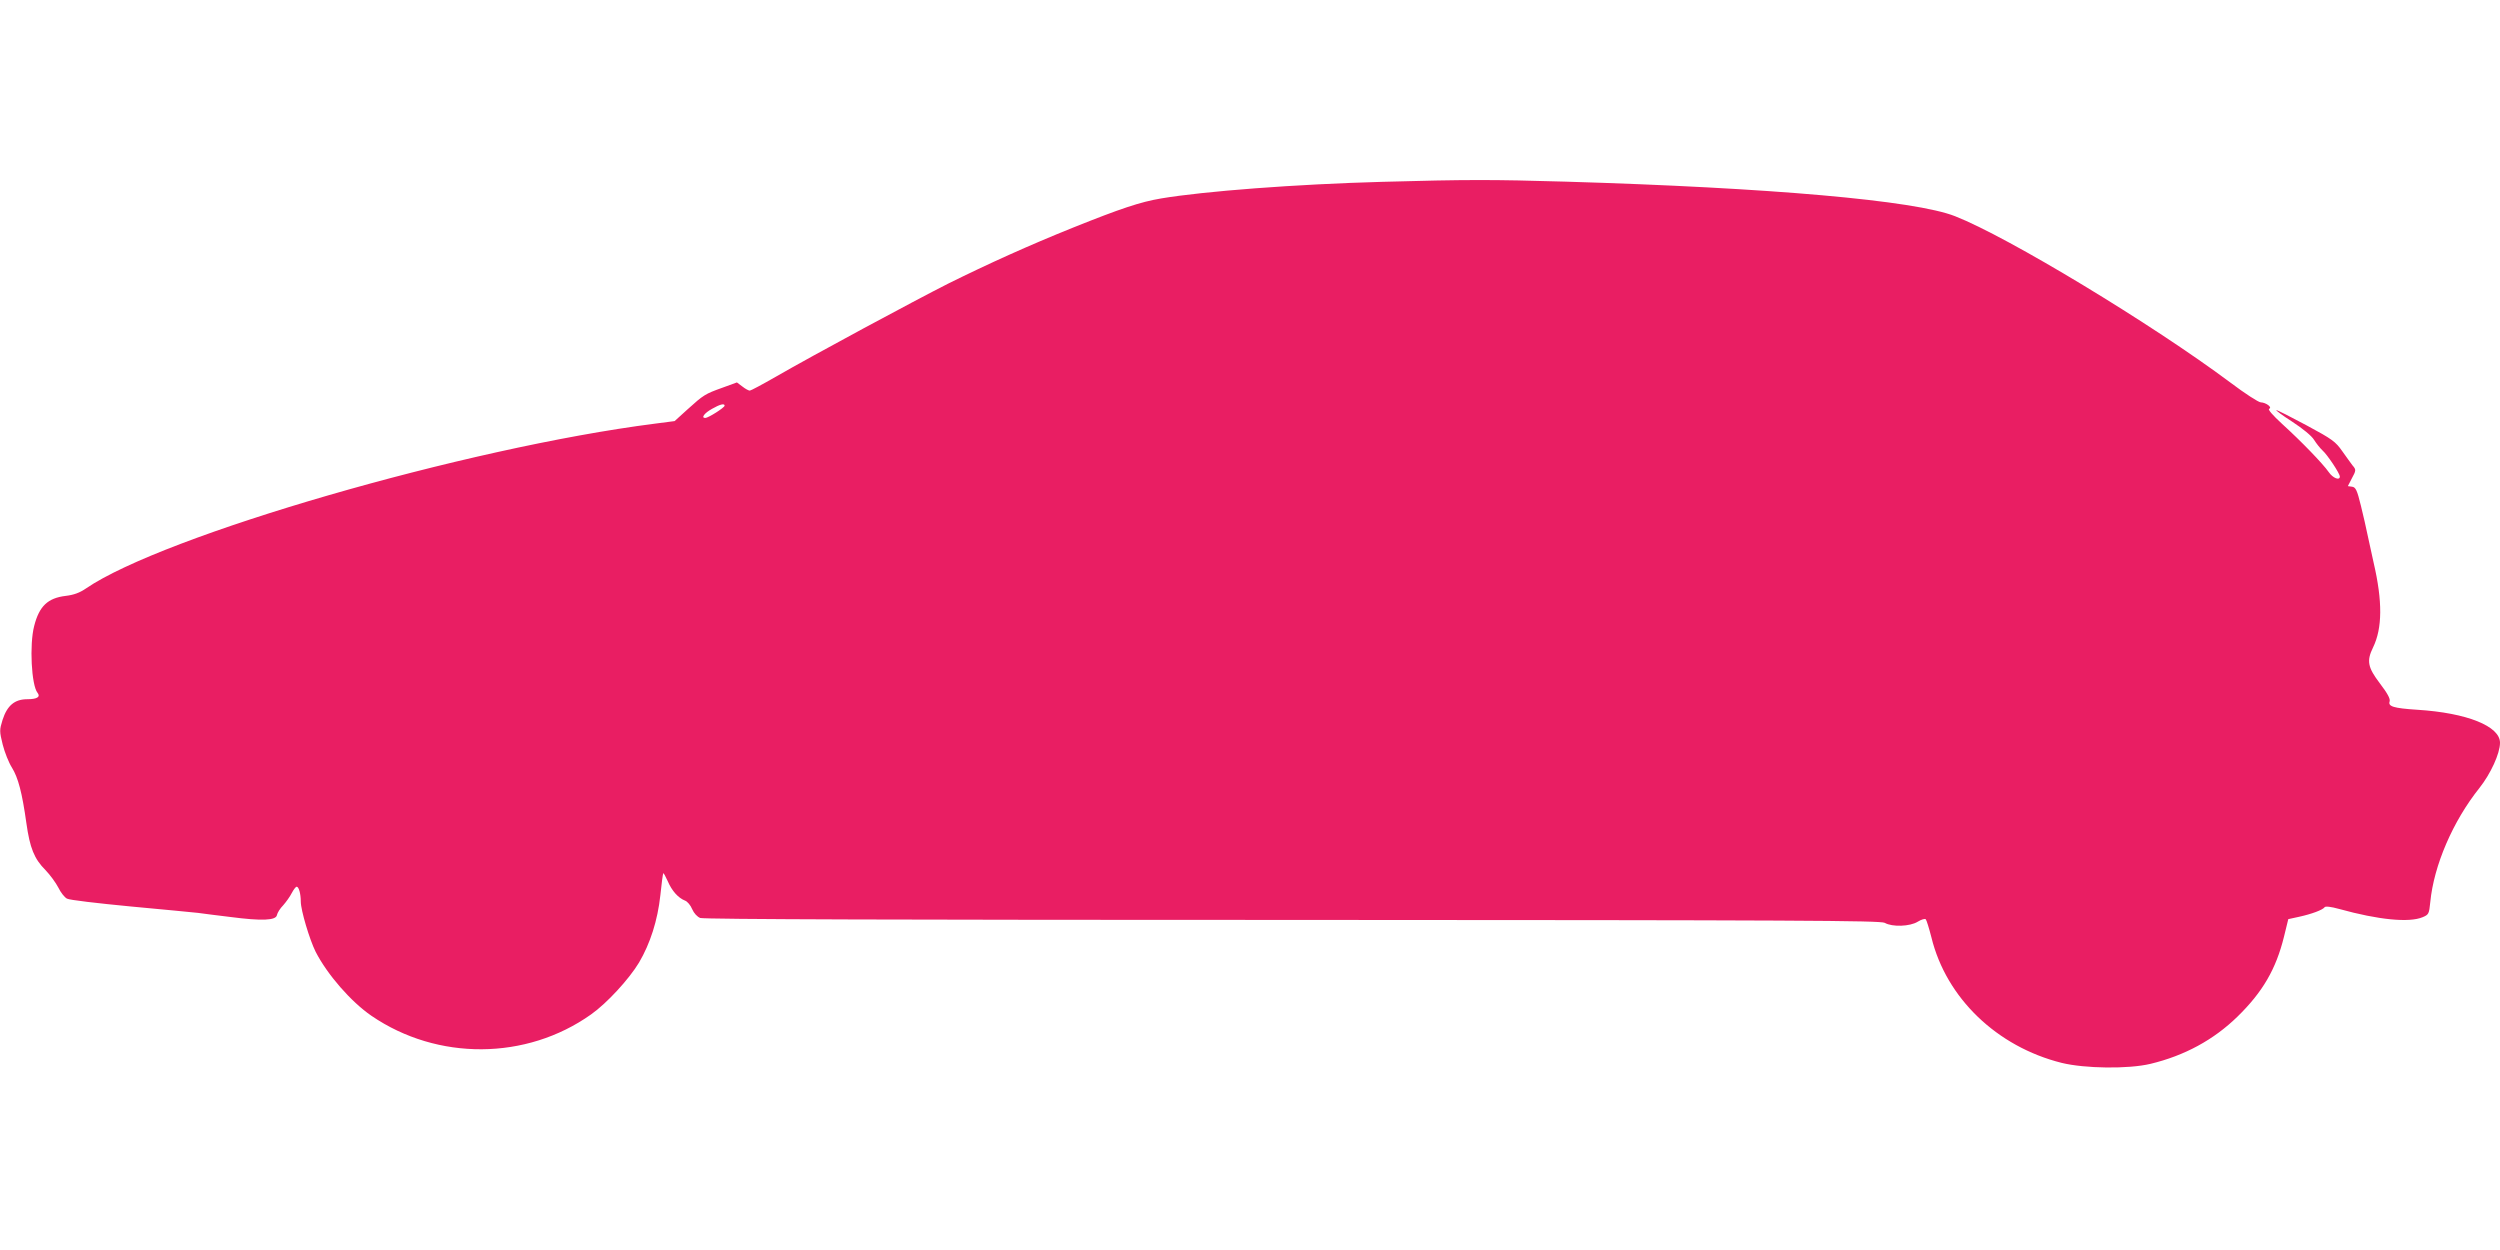 <?xml version="1.0" standalone="no"?>
<!DOCTYPE svg PUBLIC "-//W3C//DTD SVG 20010904//EN"
 "http://www.w3.org/TR/2001/REC-SVG-20010904/DTD/svg10.dtd">
<svg version="1.0" xmlns="http://www.w3.org/2000/svg"
 width="1280pt" height="640pt" viewBox="0 0 1280 640"
 preserveAspectRatio="xMidYMid meet">
<g transform="translate(0,640) scale(0.1,-0.1)"
fill="#e91e63" stroke="none">
<path d="M7077 5469 c-442 -12 -912 -48 -1132 -85 -107 -18 -208 -52 -450
-149 -229 -92 -436 -186 -640 -287 -176 -89 -689 -365 -883 -477 -68 -39 -128
-71 -133 -71 -6 0 -23 9 -38 21 l-28 21 -74 -27 c-89 -32 -96 -36 -180 -112
l-65 -59 -100 -13 c-970 -124 -2518 -573 -2914 -844 -32 -22 -62 -33 -104 -38
-91 -11 -135 -52 -161 -154 -25 -96 -14 -304 17 -342 17 -21 -2 -33 -52 -33
-65 0 -103 -32 -127 -106 -16 -52 -16 -58 1 -127 10 -39 31 -92 47 -117 32
-52 52 -127 74 -284 18 -128 40 -183 98 -241 24 -25 53 -65 66 -90 12 -25 32
-50 44 -56 11 -7 158 -24 325 -40 168 -15 323 -31 346 -33 23 -3 97 -13 166
-21 161 -21 233 -18 238 10 2 11 16 34 32 50 15 17 35 45 44 63 9 17 20 32 25
32 11 0 21 -36 21 -76 0 -44 45 -195 76 -257 60 -117 181 -256 286 -328 338
-231 793 -228 1124 7 81 57 195 181 246 266 57 97 95 215 109 344 6 60 13 111
15 113 2 2 12 -17 23 -41 21 -49 53 -85 88 -99 12 -4 29 -24 37 -44 9 -21 26
-39 41 -45 17 -7 1066 -10 3033 -10 2588 -1 3010 -3 3032 -15 38 -22 129 -19
169 6 18 11 37 17 41 12 4 -4 17 -46 29 -93 76 -310 335 -559 667 -642 118
-29 341 -32 454 -5 175 42 324 123 446 242 129 126 197 243 238 409 l22 90 55
12 c64 14 121 35 131 49 4 6 32 3 75 -9 202 -56 358 -71 427 -42 31 13 33 17
39 77 18 188 116 415 252 585 57 72 105 176 105 231 0 85 -169 153 -423 169
-123 8 -151 17 -142 43 4 13 -11 41 -50 92 -62 82 -69 115 -35 184 48 99 49
236 3 434 -13 58 -28 126 -33 151 -5 25 -19 88 -32 140 -20 82 -27 95 -45 98
l-22 3 19 37 c24 44 24 47 5 69 -8 10 -31 43 -52 72 -35 50 -51 62 -183 133
-80 43 -149 78 -155 78 -5 0 31 -27 81 -59 55 -36 100 -73 112 -93 12 -19 31
-43 43 -54 25 -22 89 -118 89 -134 0 -22 -36 -8 -57 23 -30 43 -139 156 -238
246 -49 45 -75 75 -67 78 18 7 -16 32 -43 33 -11 0 -81 45 -155 101 -399 298
-1139 746 -1410 852 -205 81 -948 146 -1995 177 -373 11 -509 11 -938 -1z
m-3367 -1146 c0 -10 -84 -63 -99 -63 -23 0 -5 25 35 47 40 23 64 29 64 16z"/>
</g>
</svg>
